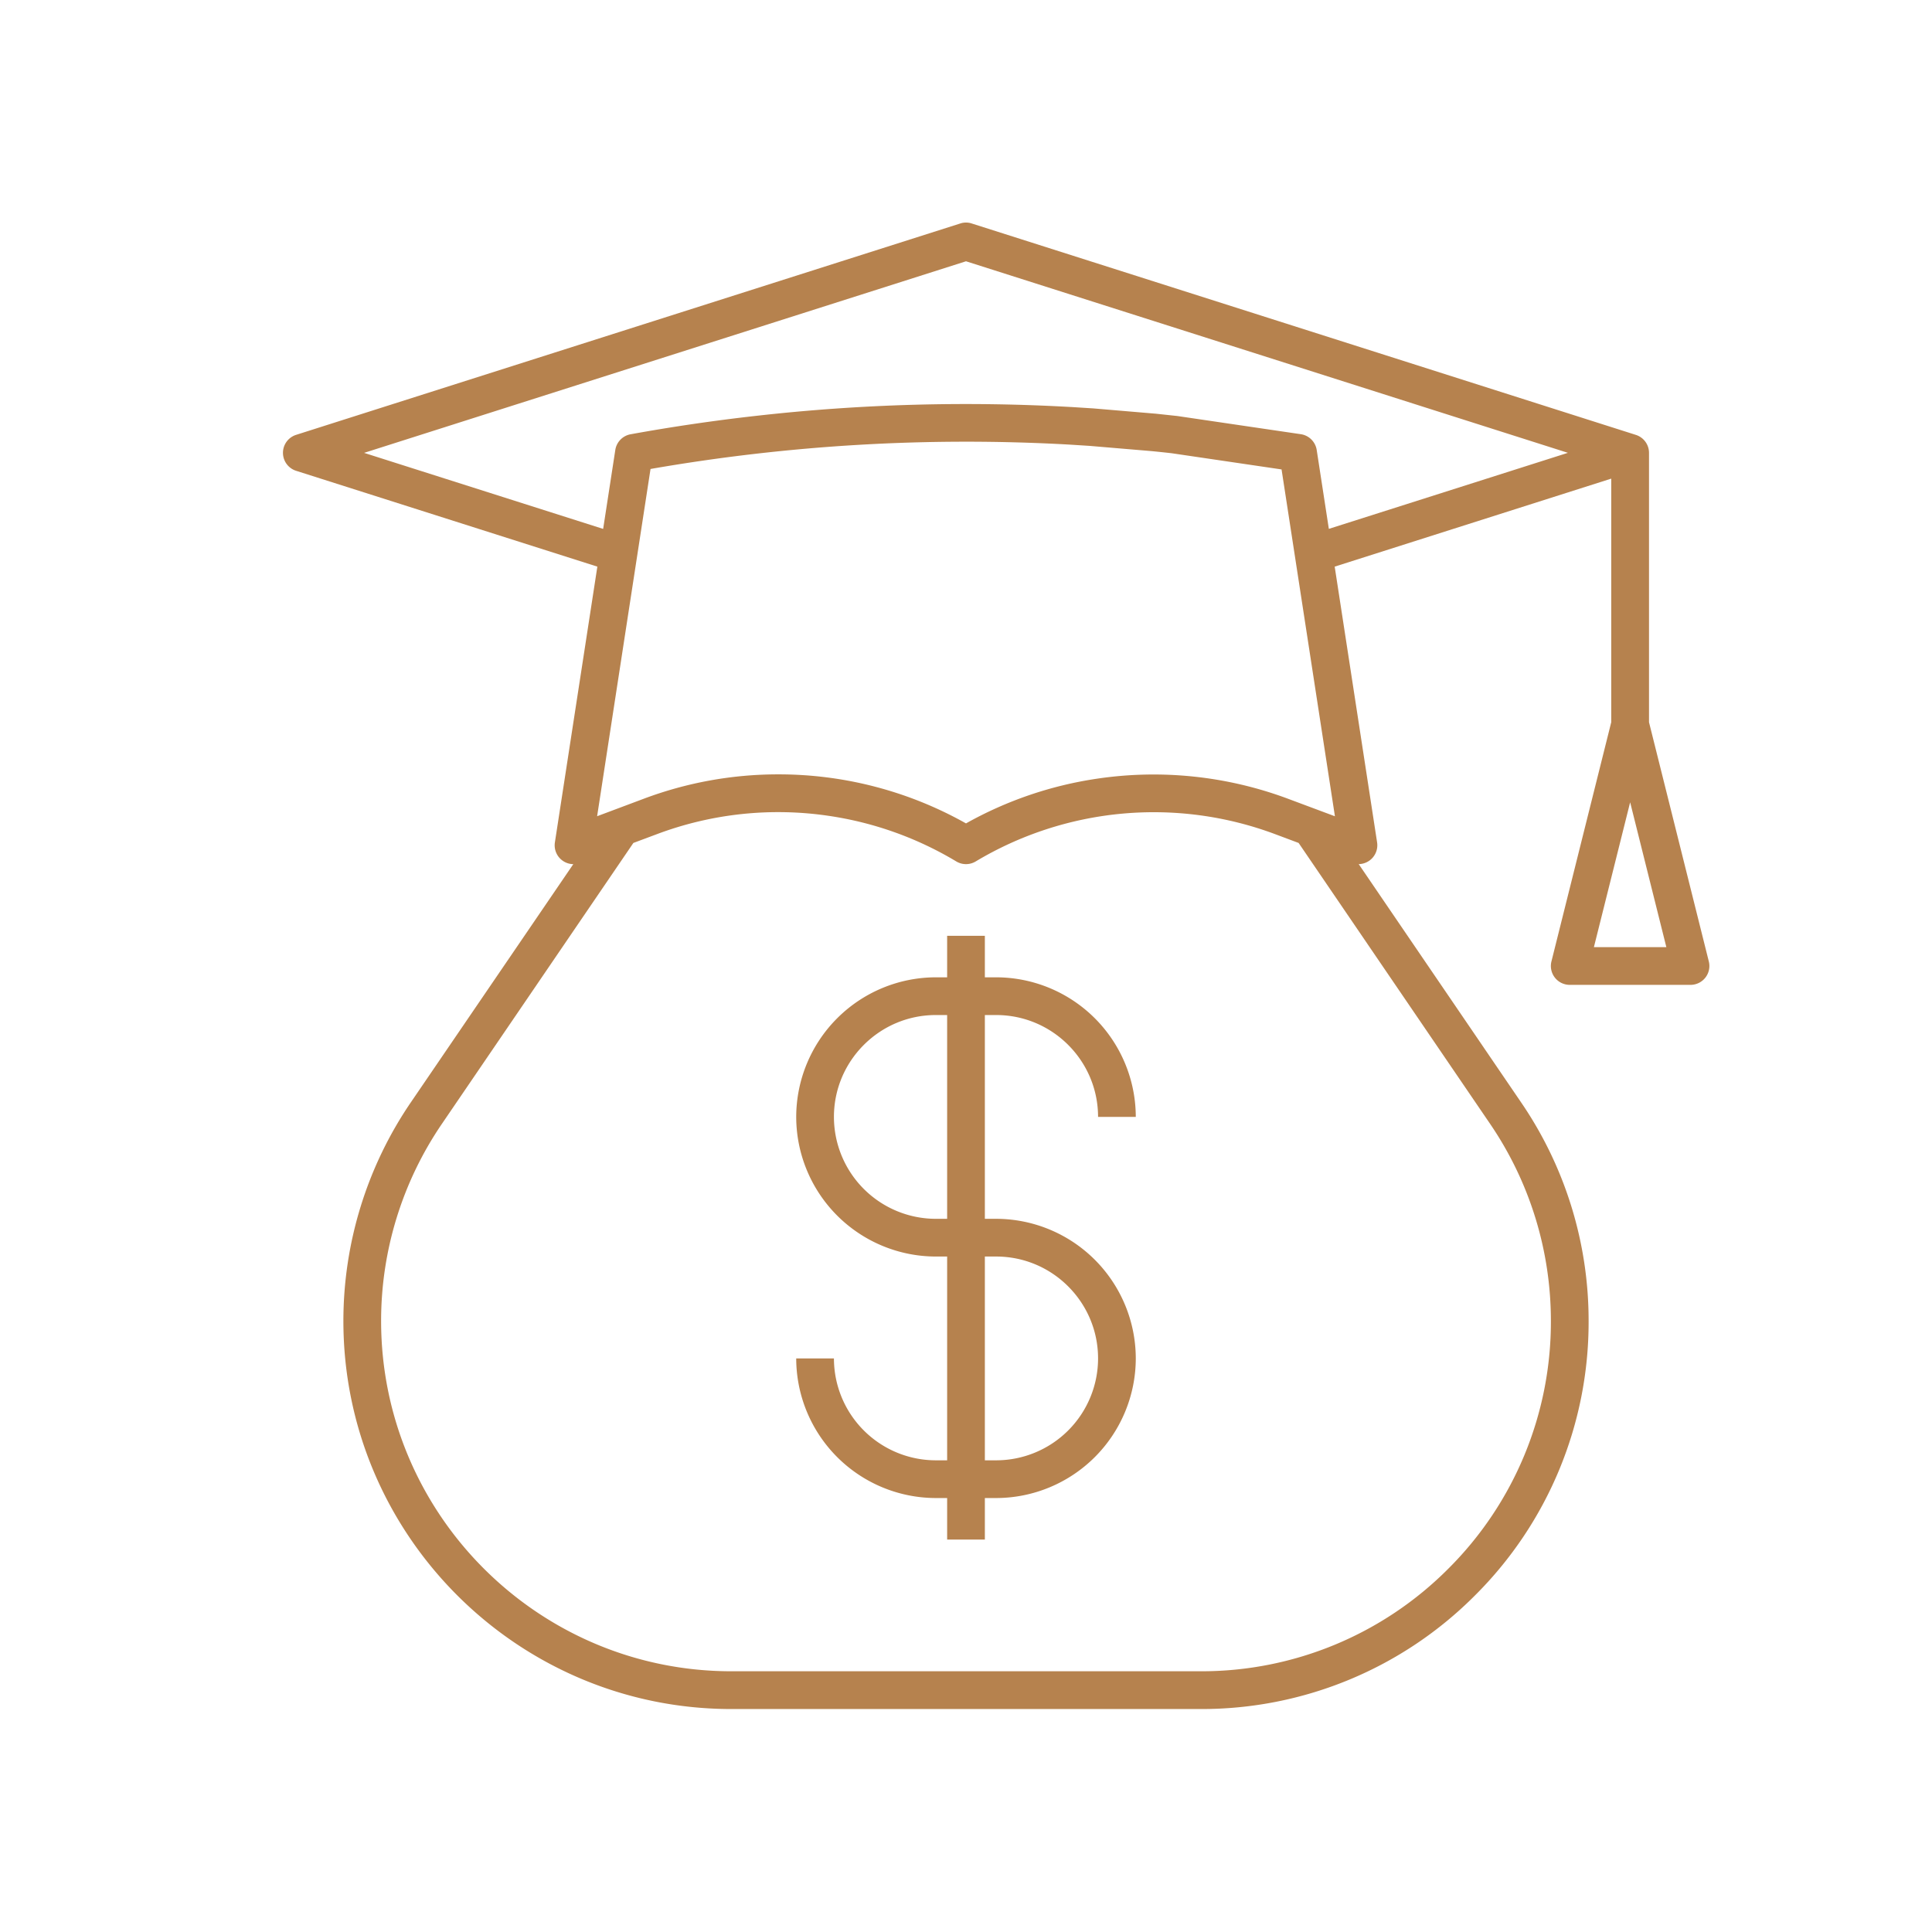 <svg xmlns="http://www.w3.org/2000/svg" width="42" height="42" fill="none"><path fill="#B6824E" d="m37.148 20.9-1.3-5.2V9.844a.41.41 0 0 0-.286-.39L21.124 4.858a.4.4 0 0 0-.248 0L6.438 9.453a.41.41 0 0 0 0 .782l6.548 2.083-.923 5.995a.41.41 0 0 0 .4.473l-3.533 5.18a8.44 8.44 0 0 0-1.465 4.752c0 4.651 3.784 8.435 8.435 8.435h10.2a8.38 8.38 0 0 0 5.965-2.47 8.38 8.38 0 0 0 2.47-5.966 8.4 8.4 0 0 0-1.466-4.75l-3.532-5.182a.41.41 0 0 0 .4-.472l-.922-5.995 6.012-1.913V15.7l-1.3 5.2a.41.41 0 0 0 .398.51h2.625a.41.41 0 0 0 .398-.51m-3.433 7.817a7.57 7.57 0 0 1-2.23 5.385 7.57 7.57 0 0 1-5.385 2.23H15.9c-4.2 0-7.615-3.416-7.615-7.615a7.6 7.6 0 0 1 1.324-4.289l4.16-6.103.511-.191a7.5 7.5 0 0 1 3.744-.397 7.5 7.5 0 0 1 2.765.99.41.41 0 0 0 .422 0 7.535 7.535 0 0 1 6.51-.593l.51.191 4.16 6.103a7.6 7.6 0 0 1 1.324 4.29m-5.707-11.351a8.36 8.36 0 0 0-4.153-.44A8.3 8.3 0 0 0 21 17.9a8.3 8.3 0 0 0-4.08-1.066 8.3 8.3 0 0 0-2.928.531l-1.011.379 1.161-7.549a40 40 0 0 1 9.103-.53l.441.028 1.349.114q.217.021.436.046l2.389.352 1.16 7.54zm.616-7.585a.41.41 0 0 0-.346-.343l-2.696-.397-.014-.001-.455-.049h-.006l-1.356-.115h-.007l-.456-.029h-.005a40.6 40.6 0 0 0-6.852.193c-.91.102-1.827.237-2.724.4a.41.41 0 0 0-.331.342l-.264 1.715-5.197-1.653L21 5.68l13.085 4.164-5.197 1.653zM34.65 20.59l.788-3.149.787 3.149z"/><path fill="#B6824E" d="M21.656 22.066c1.222 0 2.215.994 2.215 2.215h.82a3.04 3.04 0 0 0-3.035-3.035h-.246v-.902h-.82v.902h-.246a3.04 3.04 0 0 0-3.035 3.035 3.04 3.04 0 0 0 3.035 3.035h.246v4.43h-.246a2.217 2.217 0 0 1-2.215-2.215h-.82a3.04 3.04 0 0 0 3.035 3.035h.246v.903h.82v-.903h.246a3.04 3.04 0 0 0 3.035-3.035 3.04 3.04 0 0 0-3.035-3.035h-.246v-4.43zm0 5.25c1.222 0 2.215.994 2.215 2.215a2.217 2.217 0 0 1-2.215 2.215h-.246v-4.43zm-1.066-.82h-.246a2.217 2.217 0 0 1-2.215-2.215c0-1.221.993-2.215 2.215-2.215h.246z"/></svg>